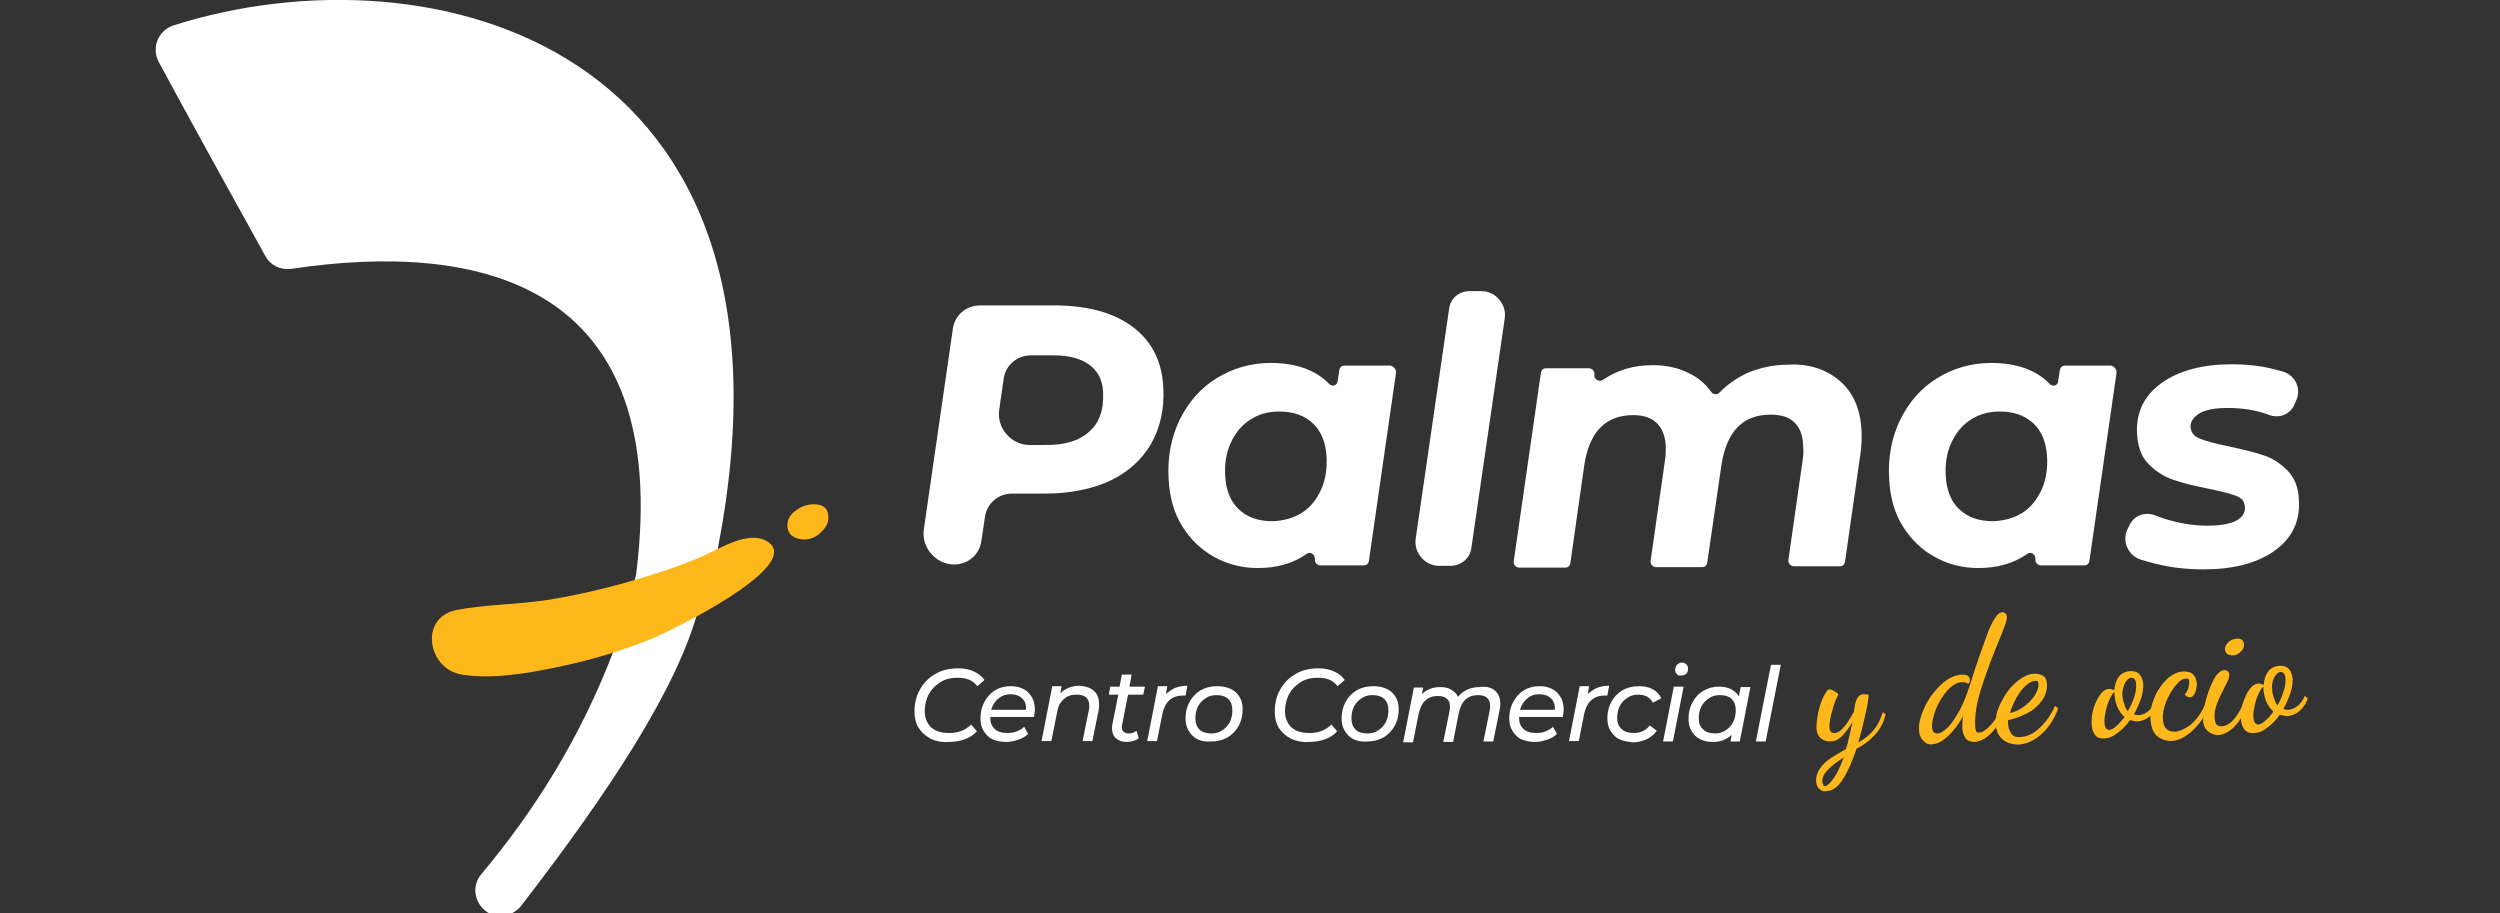 <?xml version="1.0" encoding="utf-8"?>
<!-- Generator: Adobe Illustrator 23.0.0, SVG Export Plug-In . SVG Version: 6.00 Build 0)  -->
<svg version="1.1" id="Layer_1" xmlns="http://www.w3.org/2000/svg" xmlns:xlink="http://www.w3.org/1999/xlink" x="0px" y="0px"
	 viewBox="0 0 560.7 204.8" style="enable-background:new 0 0 560.7 204.8;" xml:space="preserve">
<rect x="0" y="0" width="560.7" height="204.8" fill="#333333" stroke="none"/>
<style type="text/css">
	.st0{fill:#FFB81C;}
	.st1{fill-rule:evenodd;clip-rule:evenodd;fill:#FFFFFF;}
	.st2{fill:#FFFFFF;}
</style>
<head  xmlns=""></head>
<g>
	<path class="st0" d="M177.7,120.2c-0.7-0.5-1.1-1.3-1.1-2.4c0-1.3,0.6-2.4,1.9-3.3c1.3-1,2.6-1.4,4.1-1.4c2.1,0,3.2,1,3.2,3
		c0,1.2-0.6,2.3-1.7,3.3c-1.1,1.1-2.4,1.6-3.7,1.6C179.3,121,178.4,120.7,177.7,120.2z"/>
</g>
<path class="st1" d="M137.8,145.5c-7.7,20.3-18.1,36.5-29.8,50.5c-4,4.8,1.4,11.7,6.9,8.8c0.1-0.1,0.2-0.1,0.3-0.2
	c0.7-0.4,1.3-0.9,1.8-1.6c19.6-25.4,35-48.7,39.7-66.6l4.1-12.7c0.1-0.2,0.1-0.5,0.2-0.7C183.1,9.6,96.5-12.6,38.9,5.7
	c-3.4,1.1-5,5-3.3,8.2C43.5,28.5,51.5,43,59.5,57.4c1.1,2.1,3.4,3.2,5.8,2.9c42.1-6.3,85.6,2.8,77.4,68.3c0,0.3-0.1,0.6-0.2,0.9
	L138,145C137.9,145.2,137.9,145.4,137.8,145.5z"/>
<g>
	<path class="st0" d="M172.2,121.5c-4.3-2.8-10.9,1.7-15,3.4c-5.8,2.5-11.7,4.3-17.7,6c-5.8,1.6-11.7,2.9-17.7,3.8
		c-6.5,0.9-13.1,0.9-19.4,2.1c-8.5,1.7-6.5,13.3,1.2,14.5c7,1.1,14.7-0.3,21.5-1.7c7.2-1.5,14.4-3.6,21.2-6.4
		C149.6,141.9,180.5,127,172.2,121.5L172.2,121.5z"/>
</g>
<g>
	<path class="st2" d="M254.3,73.5c4.1,3.2,6.3,7.6,6.6,13.3c0.3,4.9-0.7,9.1-2.7,12.7c-2.1,3.6-5.2,6.4-9.2,8.3
		c-4.1,1.9-9,2.9-14.6,2.9h-7.4c-3.1,0-5.7,2.2-6.1,5.3l-0.8,5.3c-0.4,3.1-3,5.3-6.1,5.3h0c-4.1,0-7.4-3.8-6.8-7.9l6.5-44.9
		c0.4-3.1,3-5.3,6.1-5.3h17.8C244.6,68.7,250.2,70.3,254.3,73.5z M244.3,96.8c2.3-2,3.3-5,3.1-8.8c-0.1-2.8-1.2-4.8-3.1-6.2
		c-1.9-1.4-4.6-2.1-8-2.1h-5.1c-3.1,0-5.7,2.2-6.1,5.3l-1,6.9c-0.6,4.1,2.7,7.9,6.8,7.9h3.2C238.7,99.9,242,98.9,244.3,96.8z"/>
	<path class="st2" d="M313.1,83.6l-6.1,42.3c-0.1,0.5-0.5,0.9-1.1,0.9h-9.8c-0.7,0-1.3-0.7-1.2-1.4l0,0c0.1-1-1-1.8-1.8-1.2
		c-3.1,2.2-6.8,3.2-11,3.2c-3.4,0-6.7-0.8-9.6-2.4c-3-1.6-5.4-3.9-7.3-6.9c-1.9-3-2.9-6.6-3.1-10.7c-0.3-4.9,0.6-9.4,2.5-13.3
		c2-4,4.7-7.1,8.3-9.3c3.6-2.2,7.6-3.4,12.1-3.4c5.7,0,10.1,1.6,13.1,4.7c0.7,0.7,1.8,0.4,1.9-0.6l0.4-2.6c0.1-0.5,0.5-0.9,1.1-0.9
		h10.4C312.6,82.2,313.2,82.9,313.1,83.6z M292,115c1.9-1.2,3.3-3,4.3-5.2c1-2.2,1.4-4.8,1.2-7.6c-0.2-3-1.2-5.5-3-7.2
		c-1.9-1.8-4.4-2.7-7.6-2.7c-2.5,0-4.7,0.6-6.6,1.9c-1.9,1.2-3.3,3-4.3,5.2c-1,2.2-1.4,4.8-1.2,7.6c0.2,3,1.2,5.5,3,7.2
		c1.9,1.8,4.4,2.7,7.6,2.7C287.9,116.8,290.1,116.2,292,115z"/>
	<path class="st2" d="M329.6,65.3h2.7c3.1,0,5.6,2.9,5.2,6l-7.5,51.6c-0.3,2.3-2.3,4-4.6,4h-2.7c-3.1,0-5.6-2.9-5.2-6l7.5-51.6
		C325.3,66.9,327.2,65.3,329.6,65.3z"/>
	<path class="st2" d="M412.7,85.5c3,2.6,4.6,6.4,4.8,11.2c0.1,1.8,0,3.6-0.3,5.5l-3.4,23.8c-0.1,0.6-0.5,1-1.1,1h-10.4
		c-0.7,0-1.3-0.7-1.2-1.4l3.2-22.4c0.2-1.1,0.2-2.2,0.1-3.4c-0.1-2.3-0.8-4-2-5.1c-1.2-1.2-3-1.7-5.3-1.7c-6.2,0-9.8,3.7-11,11.2
		l-3.2,22c-0.1,0.6-0.5,1-1.1,1h-10.4c-0.7,0-1.3-0.7-1.2-1.4l3.2-22.4c0.2-1.1,0.2-2.2,0.2-3.3c-0.1-2.3-0.8-4-2-5.2
		c-1.2-1.2-3-1.8-5.3-1.8c-6.2,0-9.9,3.8-11,11.4l-3.1,21.8c-0.1,0.6-0.5,1-1.1,1h-10.4c-0.7,0-1.3-0.7-1.2-1.4l6.1-42.3
		c0.1-0.6,0.5-1,1.1-1h9.7c0.7,0,1.3,0.7,1.2,1.4l0,0c-0.2,1,1,1.8,1.9,1.2c3.2-2.2,6.9-3.3,11.2-3.3c3.1,0,5.8,0.6,8.3,1.9
		c2,1,3.6,2.4,4.8,4.1c0.4,0.6,1.3,0.7,1.8,0.2c1.8-1.9,3.9-3.3,6.2-4.4c2.8-1.2,5.9-1.9,9.2-1.9C405.8,81.5,409.7,82.9,412.7,85.5z
		"/>
	<path class="st2" d="M474.7,83.6l-6.1,42.3c-0.1,0.5-0.5,0.9-1.1,0.9h-9.8c-0.7,0-1.3-0.7-1.2-1.4l0,0c0.1-1-1-1.8-1.8-1.2
		c-3.1,2.2-6.8,3.2-11,3.2c-3.4,0-6.7-0.8-9.6-2.4c-3-1.6-5.4-3.9-7.3-6.9c-1.9-3-2.9-6.6-3.1-10.7c-0.3-4.9,0.6-9.4,2.5-13.3
		c2-4,4.7-7.1,8.3-9.3c3.6-2.2,7.6-3.4,12.1-3.4c5.7,0,10.1,1.6,13.1,4.7c0.7,0.7,1.8,0.4,1.9-0.6l0.4-2.6c0.1-0.5,0.5-0.9,1.1-0.9
		h10.4C474.2,82.2,474.8,82.9,474.7,83.6z M453.6,115c1.9-1.2,3.3-3,4.3-5.2c1-2.2,1.4-4.8,1.2-7.6c-0.2-3-1.2-5.5-3-7.2
		c-1.9-1.8-4.4-2.7-7.6-2.7c-2.5,0-4.7,0.6-6.6,1.9c-1.9,1.2-3.3,3-4.3,5.2c-1,2.2-1.4,4.8-1.2,7.6c0.2,3,1.2,5.5,3,7.2
		c1.9,1.8,4.4,2.7,7.6,2.7C449.5,116.8,451.7,116.2,453.6,115z"/>
	<path class="st2" d="M511.9,83.3c-0.7-0.2-1.5-0.4-2.3-0.6c0,0,0,0,0,0c-2.9-0.7-5.9-1-9-1c-6.6,0-11.9,1.4-15.8,4.2
		c-3.9,2.8-5.8,6.6-5.5,11.5c0.1,1.8,0.5,3.3,1.1,4.6c0.4,0.8,0.9,1.5,1.5,2.1c1.6,1.6,3.4,2.8,5.5,3.5c2.1,0.7,4.7,1.4,7.9,2
		c2.8,0.6,4.9,1.1,6.2,1.6c1,0.4,1.6,0.9,1.8,1.6c0.1,0.2,0.1,0.5,0.2,0.8c0.1,1.4-0.6,2.5-2,3.2c-1.4,0.7-3.5,1.1-6.4,1.1
		c-2.8,0-5.6-0.4-8.4-1.2c0,0,0,0,0,0c-1.2-0.3-2.3-0.7-3.3-1.1c-2.3-0.9-4.8,0-5.8,2.2l-0.5,1c-1.2,2.6,0.2,5.8,3,6.7
		c1,0.3,2,0.6,3.2,0.9c3.5,0.9,7.1,1.3,10.9,1.3c6.5,0,11.7-1.3,15.7-4c0.2-0.2,0.5-0.4,0.8-0.6c3.5-2.7,5.2-6.4,4.9-11
		c-0.1-2.8-1-5-2.6-6.6c-1.6-1.6-3.4-2.8-5.4-3.4c-2-0.7-4.6-1.3-7.8-2c-3-0.6-5.1-1.2-6.4-1.7c-1-0.4-1.6-1-1.9-1.7
		c-0.1-0.3-0.1-0.5-0.2-0.8c-0.1-1.3,0.6-2.3,2-3.2c1.4-0.8,3.5-1.2,6.3-1.2c3.4,0,6.6,0.5,9.4,1.6c2.3,0.8,4.7-0.2,5.6-2.4l0.3-0.7
		C516.3,87.3,514.8,84.1,511.9,83.3z"/>
</g>
<g>
	<g>
		<path class="st2" d="M208.6,165.6c-1.1-0.6-2-1.4-2.6-2.4c-0.6-1-0.9-2.2-0.9-3.6c0-1.8,0.4-3.5,1.2-4.9c0.8-1.5,2-2.7,3.4-3.5
			c1.5-0.9,3.2-1.3,5.2-1.3c1.3,0,2.5,0.2,3.5,0.7c1,0.4,1.8,1.1,2.4,1.9l-1.6,1.4c-1-1.3-2.4-1.9-4.4-1.9c-1.5,0-2.8,0.3-3.9,1
			c-1.1,0.7-2,1.6-2.6,2.7c-0.6,1.2-0.9,2.4-0.9,3.8c0,1.5,0.5,2.7,1.4,3.6c1,0.9,2.3,1.3,4.1,1.3c2,0,3.6-0.6,4.9-1.9l1.3,1.5
			c-0.7,0.8-1.6,1.4-2.7,1.8c-1.1,0.4-2.3,0.6-3.6,0.6C211.1,166.5,209.7,166.2,208.6,165.6z"/>
		<path class="st2" d="M222.1,160.8v0.1c0,1.1,0.3,2,1,2.6c0.6,0.6,1.6,0.9,2.9,0.9c0.7,0,1.4-0.1,2.1-0.4c0.7-0.3,1.2-0.6,1.6-1
			l0.9,1.6c-0.6,0.6-1.3,1-2.2,1.3c-0.9,0.3-1.8,0.5-2.7,0.5c-1.2,0-2.2-0.2-3.1-0.6c-0.9-0.4-1.5-1.1-2-1.9
			c-0.5-0.8-0.7-1.7-0.7-2.8c0-1.4,0.3-2.6,0.9-3.7c0.6-1.1,1.4-2,2.4-2.6c1-0.6,2.2-0.9,3.5-0.9c1.6,0,3,0.5,3.9,1.4
			c1,1,1.5,2.2,1.5,3.9c0,0.5-0.1,1-0.2,1.6H222.1z M223.9,156.7c-0.8,0.6-1.3,1.5-1.6,2.5h7.8c0.1-1.1-0.2-2-0.9-2.6
			c-0.6-0.6-1.5-0.9-2.6-0.9C225.7,155.7,224.7,156,223.9,156.7z"/>
		<path class="st2" d="M245.3,154.9c0.8,0.7,1.2,1.7,1.2,3c0,0.4,0,0.9-0.1,1.4l-1.4,6.9h-2.2l1.4-6.9c0.1-0.4,0.1-0.8,0.1-1
			c0-0.8-0.2-1.4-0.7-1.9c-0.5-0.4-1.2-0.6-2.1-0.6c-1.2,0-2.2,0.3-2.9,1c-0.8,0.7-1.3,1.6-1.5,2.9l-1.3,6.5h-2.2l2.4-12.3h2.1
			l-0.3,1.6c1.1-1.1,2.6-1.7,4.4-1.7C243.4,153.9,244.5,154.2,245.3,154.9z"/>
		<path class="st2" d="M251.7,162.4c0,0.2-0.1,0.4-0.1,0.6c0,0.5,0.1,0.9,0.4,1.1c0.3,0.3,0.7,0.4,1.2,0.4c0.6,0,1.2-0.2,1.7-0.6
			l0.5,1.7c-0.7,0.5-1.7,0.8-2.8,0.8c-1,0-1.7-0.3-2.3-0.8c-0.6-0.5-0.9-1.3-0.9-2.3c0-0.3,0-0.6,0.1-0.9l1.3-6.6h-2.1l0.3-1.8h2.1
			l0.5-2.7h2.2l-0.5,2.7h3.5l-0.4,1.8H253L251.7,162.4z"/>
		<path class="st2" d="M263.5,154.3c0.8-0.3,1.7-0.5,2.8-0.5l-0.4,2.2c-0.1,0-0.3,0-0.6,0c-2.5,0-4,1.4-4.6,4.1l-1.2,6.1h-2.2
			l2.4-12.3h2.1l-0.3,1.8C262,155.2,262.7,154.7,263.5,154.3z"/>
		<path class="st2" d="M268.6,165.8c-0.9-0.4-1.5-1.1-2-1.9c-0.5-0.8-0.7-1.7-0.7-2.8c0-1.4,0.3-2.6,0.9-3.7c0.6-1.1,1.5-2,2.5-2.6
			c1.1-0.6,2.3-0.9,3.7-0.9c1.1,0,2.1,0.2,3,0.6s1.5,1,2,1.8c0.5,0.8,0.7,1.7,0.7,2.8c0,1.4-0.3,2.6-0.9,3.7c-0.6,1.1-1.5,2-2.5,2.6
			c-1.1,0.6-2.3,0.9-3.6,0.9C270.4,166.4,269.4,166.2,268.6,165.8z M274.1,163.8c0.7-0.4,1.3-1.1,1.7-1.8c0.4-0.8,0.6-1.7,0.6-2.7
			c0-1.1-0.3-1.9-0.9-2.5c-0.6-0.6-1.5-0.9-2.7-0.9c-0.9,0-1.7,0.2-2.4,0.7c-0.7,0.4-1.3,1.1-1.7,1.8c-0.4,0.8-0.6,1.7-0.6,2.7
			c0,1.1,0.3,1.9,0.9,2.5c0.6,0.6,1.5,0.9,2.7,0.9C272.6,164.5,273.4,164.3,274.1,163.8z"/>
		<path class="st2" d="M289.4,165.6c-1.1-0.6-2-1.4-2.6-2.4c-0.6-1-0.9-2.2-0.9-3.6c0-1.8,0.4-3.5,1.2-4.9c0.8-1.5,2-2.7,3.4-3.5
			c1.5-0.9,3.2-1.3,5.2-1.3c1.3,0,2.5,0.2,3.5,0.7c1,0.4,1.8,1.1,2.4,1.9l-1.6,1.4c-1-1.3-2.4-1.9-4.4-1.9c-1.5,0-2.8,0.3-3.9,1
			c-1.1,0.7-2,1.6-2.6,2.7c-0.6,1.2-0.9,2.4-0.9,3.8c0,1.5,0.5,2.7,1.4,3.6c1,0.9,2.3,1.3,4.1,1.3c2,0,3.6-0.6,4.9-1.9l1.3,1.5
			c-0.7,0.8-1.6,1.4-2.7,1.8c-1.1,0.4-2.3,0.6-3.6,0.6C292,166.5,290.6,166.2,289.4,165.6z"/>
		<path class="st2" d="M303.6,165.8c-0.9-0.4-1.5-1.1-2-1.9c-0.5-0.8-0.7-1.7-0.7-2.8c0-1.4,0.3-2.6,0.9-3.7c0.6-1.1,1.5-2,2.5-2.6
			c1.1-0.6,2.3-0.9,3.7-0.9c1.1,0,2.1,0.2,3,0.6s1.5,1,2,1.8c0.5,0.8,0.7,1.7,0.7,2.8c0,1.4-0.3,2.6-0.9,3.7c-0.6,1.1-1.5,2-2.5,2.6
			c-1.1,0.6-2.3,0.9-3.6,0.9C305.4,166.4,304.4,166.2,303.6,165.8z M309.1,163.8c0.7-0.4,1.3-1.1,1.7-1.8c0.4-0.8,0.6-1.7,0.6-2.7
			c0-1.1-0.3-1.9-0.9-2.5c-0.6-0.6-1.5-0.9-2.7-0.9c-0.9,0-1.7,0.2-2.4,0.7c-0.7,0.4-1.3,1.1-1.7,1.8c-0.4,0.8-0.6,1.7-0.6,2.7
			c0,1.1,0.3,1.9,0.9,2.5c0.6,0.6,1.5,0.9,2.7,0.9C307.6,164.5,308.4,164.3,309.1,163.8z"/>
		<path class="st2" d="M335.3,154.9c0.8,0.7,1.2,1.7,1.2,3c0,0.4-0.1,0.8-0.2,1.5l-1.4,6.9h-2.2l1.4-6.9c0.1-0.4,0.1-0.8,0.1-1.1
			c0-0.8-0.2-1.4-0.7-1.8c-0.4-0.4-1.1-0.6-2-0.6c-1.1,0-2.1,0.3-2.8,1c-0.7,0.6-1.2,1.6-1.5,2.9l-1.3,6.6h-2.2l1.4-6.9
			c0.1-0.4,0.1-0.8,0.1-1c0-0.8-0.2-1.4-0.7-1.8c-0.5-0.4-1.1-0.6-2-0.6c-1.1,0-2.1,0.3-2.8,1c-0.7,0.6-1.2,1.6-1.5,2.9l-1.3,6.5
			h-2.2l2.4-12.3h2.1l-0.3,1.5c1.1-1.1,2.5-1.6,4.2-1.6c0.9,0,1.8,0.2,2.4,0.6c0.7,0.4,1.2,0.9,1.5,1.6c1.2-1.5,2.9-2.2,4.9-2.2
			C333.5,153.9,334.5,154.2,335.3,154.9z"/>
		<path class="st2" d="M340.7,160.8v0.1c0,1.1,0.3,2,1,2.6c0.6,0.6,1.6,0.9,2.9,0.9c0.7,0,1.4-0.1,2.1-0.4c0.7-0.3,1.2-0.6,1.6-1
			l0.9,1.6c-0.6,0.6-1.3,1-2.2,1.3c-0.9,0.3-1.8,0.5-2.7,0.5c-1.2,0-2.2-0.2-3.1-0.6c-0.9-0.4-1.5-1.1-2-1.9
			c-0.5-0.8-0.7-1.7-0.7-2.8c0-1.4,0.3-2.6,0.9-3.7c0.6-1.1,1.4-2,2.4-2.6c1-0.6,2.2-0.9,3.5-0.9c1.6,0,3,0.5,3.9,1.4
			c1,1,1.5,2.2,1.5,3.9c0,0.5-0.1,1-0.2,1.6H340.7z M342.5,156.7c-0.8,0.6-1.3,1.5-1.6,2.5h7.8c0.1-1.1-0.2-2-0.9-2.6
			c-0.6-0.6-1.5-0.9-2.6-0.9C344.2,155.7,343.2,156,342.5,156.7z"/>
		<path class="st2" d="M358.1,154.3c0.8-0.3,1.7-0.5,2.8-0.5l-0.4,2.2c-0.1,0-0.3,0-0.6,0c-2.5,0-4,1.4-4.6,4.1l-1.2,6.1h-2.2
			l2.4-12.3h2.1l-0.3,1.8C356.6,155.2,357.3,154.7,358.1,154.3z"/>
		<path class="st2" d="M363.2,165.8c-0.9-0.4-1.5-1.1-2-1.9c-0.5-0.8-0.7-1.7-0.7-2.8c0-1.4,0.3-2.6,0.9-3.7c0.6-1.1,1.5-2,2.5-2.6
			c1.1-0.6,2.3-0.9,3.7-0.9c2.4,0,4.1,0.9,5,2.7l-1.9,1c-0.6-1.2-1.7-1.8-3.3-1.8c-0.9,0-1.7,0.2-2.4,0.7c-0.7,0.4-1.3,1.1-1.7,1.8
			c-0.4,0.8-0.6,1.7-0.6,2.7c0,1.1,0.3,1.9,1,2.5c0.6,0.6,1.5,0.9,2.7,0.9c0.7,0,1.4-0.1,2-0.4s1.2-0.7,1.6-1.3l1.6,1.2
			c-0.6,0.8-1.3,1.4-2.3,1.9c-0.9,0.4-2,0.7-3,0.7C365.1,166.4,364.1,166.2,363.2,165.8z"/>
		<path class="st2" d="M375.4,154h2.2l-2.4,12.3H373L375.4,154z M376.1,151.2c-0.3-0.3-0.4-0.6-0.4-1c0-0.4,0.2-0.8,0.4-1.1
			c0.3-0.3,0.7-0.5,1.1-0.5c0.4,0,0.7,0.1,1,0.4c0.3,0.3,0.4,0.6,0.4,0.9c0,0.5-0.1,0.9-0.4,1.2c-0.3,0.3-0.7,0.4-1.2,0.4
			C376.7,151.6,376.4,151.5,376.1,151.2z"/>
		<path class="st2" d="M392.6,154l-2.4,12.3h-2.1l0.3-1.5c-0.5,0.5-1.2,0.9-1.9,1.2c-0.7,0.3-1.5,0.4-2.4,0.4c-1,0-2-0.2-2.8-0.6
			c-0.8-0.4-1.4-1-1.9-1.8c-0.5-0.8-0.7-1.7-0.7-2.8c0-1.4,0.3-2.6,0.9-3.7c0.6-1.1,1.4-2,2.5-2.6c1-0.6,2.2-0.9,3.5-0.9
			c1,0,1.9,0.2,2.7,0.6c0.7,0.4,1.3,0.9,1.7,1.6l0.4-2.1H392.6z M387,163.8c0.7-0.4,1.3-1.1,1.7-1.8c0.4-0.8,0.6-1.7,0.6-2.7
			c0-1.1-0.3-1.9-0.9-2.5c-0.6-0.6-1.5-0.9-2.7-0.9c-0.9,0-1.7,0.2-2.4,0.7c-0.7,0.4-1.3,1.1-1.7,1.8c-0.4,0.8-0.6,1.7-0.6,2.7
			c0,1.1,0.3,1.9,1,2.5c0.6,0.6,1.5,0.9,2.7,0.9C385.5,164.5,386.3,164.3,387,163.8z"/>
		<path class="st2" d="M397.2,149.1h2.2l-3.4,17.2h-2.2L397.2,149.1z"/>
	</g>
</g>
<g>
	<path class="st0" d="M408.1,177c-0.5-0.4-0.7-1-0.8-1.9c0-1,0.3-1.9,0.9-2.8c0.7-0.9,1.4-1.6,2.3-2.2c0.9-0.6,2.1-1.3,3.5-2.1
		c0.4-1.1,0.8-3.2,1.5-6.1c-0.8,1.4-1.6,2.4-2.4,3.2c-0.8,0.8-1.6,1.2-2.6,1.2c-0.8,0-1.5-0.2-2.1-0.7c-0.6-0.5-1-1.3-1-2.4
		c0-0.9,0.1-2,0.4-3.4c0.3-1.4,0.7-2.6,1.2-3.6c0.5-1,0.9-1.6,1.3-1.6c0.2,0,0.6,0.1,1.1,0.4s0.8,0.5,0.9,0.8
		c-0.4,0.7-0.9,1.8-1.3,3.4c-0.5,1.6-0.7,2.8-0.7,3.8c0,1,0.4,1.4,1.1,1.4c0.7,0,1.5-0.5,2.2-1.4c0.8-0.9,1.5-2.1,2.2-3.4
		c0-0.2,0.1-0.6,0.2-1.3c0.1-0.7,0.3-1.3,0.6-1.8c0.3-0.5,0.8-0.8,1.4-0.8c0.1,0,0.5,0,1.1,0.1c0,0.6-0.2,2.1-0.7,4.3
		c-0.5,2.2-1,4.3-1.6,6.4c1.1-0.6,2.2-1.4,3.2-2.5c1-1.1,1.7-2.5,2.3-4.3l0.6,0.5c-0.4,1.8-1.2,3.3-2.4,4.6
		c-1.2,1.3-2.5,2.3-4.1,3.1c-1,2.9-2,5.2-3.1,6.9c-1.1,1.7-2.3,2.6-3.6,2.6C409.1,177.6,408.6,177.4,408.1,177z M411.3,174.5
		c0.8-1.1,1.5-2.7,2.2-4.6c-1.3,0.8-2.5,1.7-3.4,2.6c-0.9,0.9-1.4,1.8-1.4,2.7c0,0.3,0.1,0.5,0.2,0.8s0.3,0.3,0.5,0.3
		C409.9,176.2,410.5,175.6,411.3,174.5z"/>
	<path class="st0" d="M431.4,166.2c-0.6-0.6-1-1.4-1-2.6c-0.1-1.4,0.4-3.1,1.3-5.1c0.9-1.9,2.2-3.6,3.7-5c1.5-1.4,3-2.1,4.6-2.2
		c1.2,0,1.7,0.3,1.8,1.2c0,0.4-0.1,0.7-0.4,0.9c-0.2-0.3-0.6-0.4-1.3-0.4c-1.2,0-2.3,0.7-3.4,1.9c-1,1.2-1.9,2.6-2.5,4.1
		c-0.6,1.6-0.9,2.9-0.9,3.9c0,0.5,0.1,0.9,0.3,1.2c0.2,0.3,0.5,0.4,0.9,0.4c0.7,0,1.4-0.5,2.3-1.3c0.9-0.9,1.7-2.1,2.6-3.7
		c0.9-1.6,1.6-3.4,2.3-5.5c1.6-5.2,3.1-9.3,4.2-12.3c1.2-2.9,2.2-4.4,3.2-4.4c0.3,0,0.5,0.1,0.7,0.3c0.2,0.2,0.3,0.5,0.3,0.8
		c0,0.4-0.1,1.1-0.5,2c-0.3,0.9-0.9,2.4-1.7,4.3c-1.6,3.9-2.8,7.3-3.7,10.2c-0.9,2.9-1.3,5.5-1.2,7.8c0,0.6,0.1,1,0.2,1.3
		c0.1,0.2,0.3,0.3,0.6,0.3c0.8,0,1.7-0.6,2.7-1.7c1-1.1,1.9-2.5,2.6-4.3l0.7,0.6c-0.7,2.1-1.7,3.9-3,5.3c-1.3,1.4-2.6,2.1-4,2.2
		c-0.9,0-1.6-0.3-2-0.9c-0.4-0.6-0.7-1.4-0.7-2.4c0-0.6,0-1.4,0.2-2.5c-1.1,1.9-2.2,3.4-3.4,4.5c-1.2,1.1-2.3,1.7-3.3,1.8
		C432.7,167.1,432,166.8,431.4,166.2z"/>
	<path class="st0" d="M449,165.7c-0.9-0.8-1.3-2-1.4-3.3c-0.1-1.5,0.3-3.1,1.2-4.9c0.9-1.8,2-3.3,3.4-4.5c1.4-1.2,2.8-1.9,4.2-1.9
		c0.7,0,1.3,0.2,1.9,0.5c0.5,0.4,0.8,1,0.8,2c0,1.2-0.3,2.4-1.2,3.6c-0.8,1.1-1.9,2.1-3.3,2.8c-1.4,0.7-2.7,1.2-4.2,1.5
		c0,0.3-0.1,0.6,0,0.9c0,0.7,0.2,1.3,0.6,2c0.4,0.7,1.1,1,2.2,0.9c1.4-0.1,2.9-0.7,4.3-2.1c1.4-1.3,2.6-3,3.4-4.9l0.7,0.6
		c-0.9,2.4-2.1,4.3-3.8,5.8c-1.7,1.5-3.5,2.3-5.4,2.3C451,166.9,449.8,166.5,449,165.7z M453.6,158.7c1-0.7,1.9-1.5,2.6-2.5
		c0.7-1,1-1.9,1-2.8c0-0.3-0.1-0.5-0.2-0.6c-0.1-0.1-0.3-0.1-0.5-0.1c-0.7,0-1.4,0.4-2.2,1.1c-0.8,0.7-1.5,1.7-2.1,2.8
		c-0.6,1.1-1.1,2.2-1.4,3.3C451.6,159.8,452.5,159.4,453.6,158.7z"/>
	<path class="st0" d="M469.8,164.7c-0.5-0.7-0.7-1.5-0.7-2.6c0-1.1,0.1-2.2,0.5-3.4c0.4-1.2,0.9-2.2,1.5-3c0.6-0.8,1.3-1.2,2-1.2
		c0.3,0,0.7,0.1,1.1,0.3c0.1-1.2,0.4-2.2,1-3c0.6-0.8,1.5-1.2,2.6-1.3c0.9,0,1.6,0.2,2.1,0.8c0.5,0.6,0.7,1.3,0.8,2.2
		c0,0.9-0.1,1.9-0.5,3.1c-0.4,1.2-0.9,2.4-1.6,3.6c0.3,0.1,0.6,0.2,1,0.2c0.7,0,1.4-0.3,2.1-0.8c0.7-0.5,1.3-1.3,1.6-2.3l0.7,0.5
		c-0.4,1.3-1.1,2.2-1.9,2.9c-0.8,0.7-1.7,1-2.6,1.1c-0.5,0-1.1-0.1-1.8-0.3c-0.8,1.2-1.7,2.1-2.8,2.9c-1,0.8-2,1.2-3,1.2
		C471,165.7,470.2,165.4,469.8,164.7z M474.7,162.8c0.6-0.5,1.2-1.2,1.8-2c-1.4-1.2-2.2-3.1-2.3-5.6c-0.3,0.2-0.6,0.7-1,1.5
		c-0.4,0.8-0.7,1.7-0.9,2.7c-0.2,1-0.4,1.9-0.3,2.6c0,1.2,0.5,1.8,1.3,1.7C473.5,163.6,474.1,163.4,474.7,162.8z M478.6,156.5
		c0.4-1,0.5-2,0.5-2.8c0-1.1-0.4-1.7-1.1-1.7c-0.3,0-0.6,0.2-0.9,0.5c-0.3,0.3-0.6,0.8-0.8,1.4c-0.2,0.6-0.3,1.2-0.3,1.9
		c0,0.6,0.1,1.3,0.4,2c0.2,0.8,0.5,1.3,0.8,1.7C477.8,158.5,478.3,157.5,478.6,156.5z"/>
	<path class="st0" d="M483.6,164.9c-0.8-0.8-1.2-2.1-1.3-3.8c-0.1-1.7,0.3-3.3,1-4.9c0.7-1.6,1.7-2.9,2.8-4c1.2-1,2.4-1.6,3.7-1.6
		c0.9,0,1.7,0.2,2.1,0.7c0.5,0.5,0.7,1.1,0.8,1.9c0,0.8-0.1,1.5-0.4,2.2c-0.3,0.7-0.7,1-1.2,1c-0.4,0-0.8-0.2-1.1-0.7
		c0.3-0.2,0.5-0.6,0.7-1.1c0.2-0.5,0.3-1.1,0.3-1.8c0-0.4-0.2-0.7-0.7-0.6c-0.8,0-1.5,0.5-2.4,1.6c-0.8,1-1.5,2.2-2.1,3.6
		c-0.5,1.4-0.8,2.7-0.7,3.8c0,0.8,0.2,1.5,0.6,2.1c0.4,0.5,1.1,0.8,2,0.8c0.9,0,1.8-0.4,2.8-1c1-0.6,1.8-1.4,2.6-2.5
		c0.8-1.1,1.4-2.3,1.9-3.7l0.7,0.7c-0.5,1.6-1.2,3-2.2,4.3s-2,2.3-3.2,3.1c-1.2,0.8-2.4,1.2-3.6,1.2
		C485.5,166.1,484.4,165.7,483.6,164.9z"/>
	<path class="st0" d="M495,163.8c-0.6-0.6-0.9-1.4-0.9-2.5c0-1,0.2-2.4,0.6-4.2c0.5-1.8,1.1-3.4,1.8-4.7c0.8-1.4,1.6-2.1,2.4-2.1
		c0.3,0,0.6,0.1,0.8,0.3c0.2,0.2,0.3,0.5,0.3,0.8c0,0.2-0.1,0.6-0.2,1c-0.2,0.4-0.5,1-0.9,1.8c-0.7,1.4-1.3,2.6-1.7,3.7
		c-0.4,1.1-0.6,2.1-0.5,3c0,0.8,0.2,1.3,0.4,1.6c0.3,0.3,0.7,0.4,1.2,0.4c1.9-0.1,3.6-2.1,5.3-6.1l0.6,0.6c-0.7,2.3-1.7,4.1-2.9,5.4
		c-1.2,1.3-2.6,2-4,2.1C496.3,164.7,495.5,164.4,495,163.8z M499.6,146.7c-0.4-0.2-0.5-0.6-0.6-1.1c0-0.6,0.3-1.1,0.8-1.6
		c0.6-0.5,1.2-0.7,1.9-0.8c1,0,1.5,0.4,1.6,1.4c0,0.5-0.2,1.1-0.8,1.6c-0.5,0.5-1.1,0.8-1.7,0.8C500.3,147,499.9,146.9,499.6,146.7z
		"/>
	<path class="st0" d="M503.3,163.5c-0.5-0.7-0.7-1.5-0.7-2.6c0-1.1,0.1-2.2,0.5-3.4c0.4-1.2,0.9-2.2,1.5-3c0.6-0.8,1.3-1.2,2-1.2
		c0.3,0,0.7,0.1,1.1,0.3c0.1-1.2,0.4-2.2,1-3c0.6-0.8,1.5-1.2,2.6-1.3c0.9,0,1.6,0.2,2.1,0.8c0.5,0.6,0.7,1.3,0.8,2.2
		c0,0.9-0.1,1.9-0.5,3.1c-0.4,1.2-0.9,2.4-1.6,3.6c0.3,0.1,0.6,0.2,1,0.2c0.7,0,1.4-0.3,2.1-0.8c0.7-0.5,1.3-1.3,1.7-2.3l0.7,0.5
		c-0.4,1.3-1.1,2.2-1.9,2.9c-0.8,0.7-1.7,1-2.6,1.1c-0.5,0-1.1-0.1-1.8-0.3c-0.8,1.2-1.7,2.1-2.8,2.9c-1,0.8-2,1.2-3,1.2
		C504.5,164.5,503.7,164.1,503.3,163.5z M508.1,161.6c0.6-0.5,1.2-1.2,1.8-2c-1.4-1.2-2.2-3.1-2.3-5.6c-0.3,0.2-0.6,0.7-1,1.5
		c-0.4,0.8-0.7,1.7-0.9,2.7c-0.2,1-0.4,1.9-0.3,2.6c0,1.2,0.5,1.8,1.3,1.7C507,162.4,507.6,162.1,508.1,161.6z M512.1,155.2
		c0.4-1,0.5-2,0.5-2.8c0-1.1-0.4-1.7-1.1-1.7c-0.3,0-0.6,0.2-0.9,0.5c-0.3,0.3-0.6,0.8-0.8,1.4c-0.2,0.6-0.3,1.2-0.2,1.9
		c0,0.6,0.1,1.3,0.4,2c0.2,0.8,0.5,1.3,0.8,1.7C511.3,157.3,511.8,156.3,512.1,155.2z"/>
</g>
</svg>
